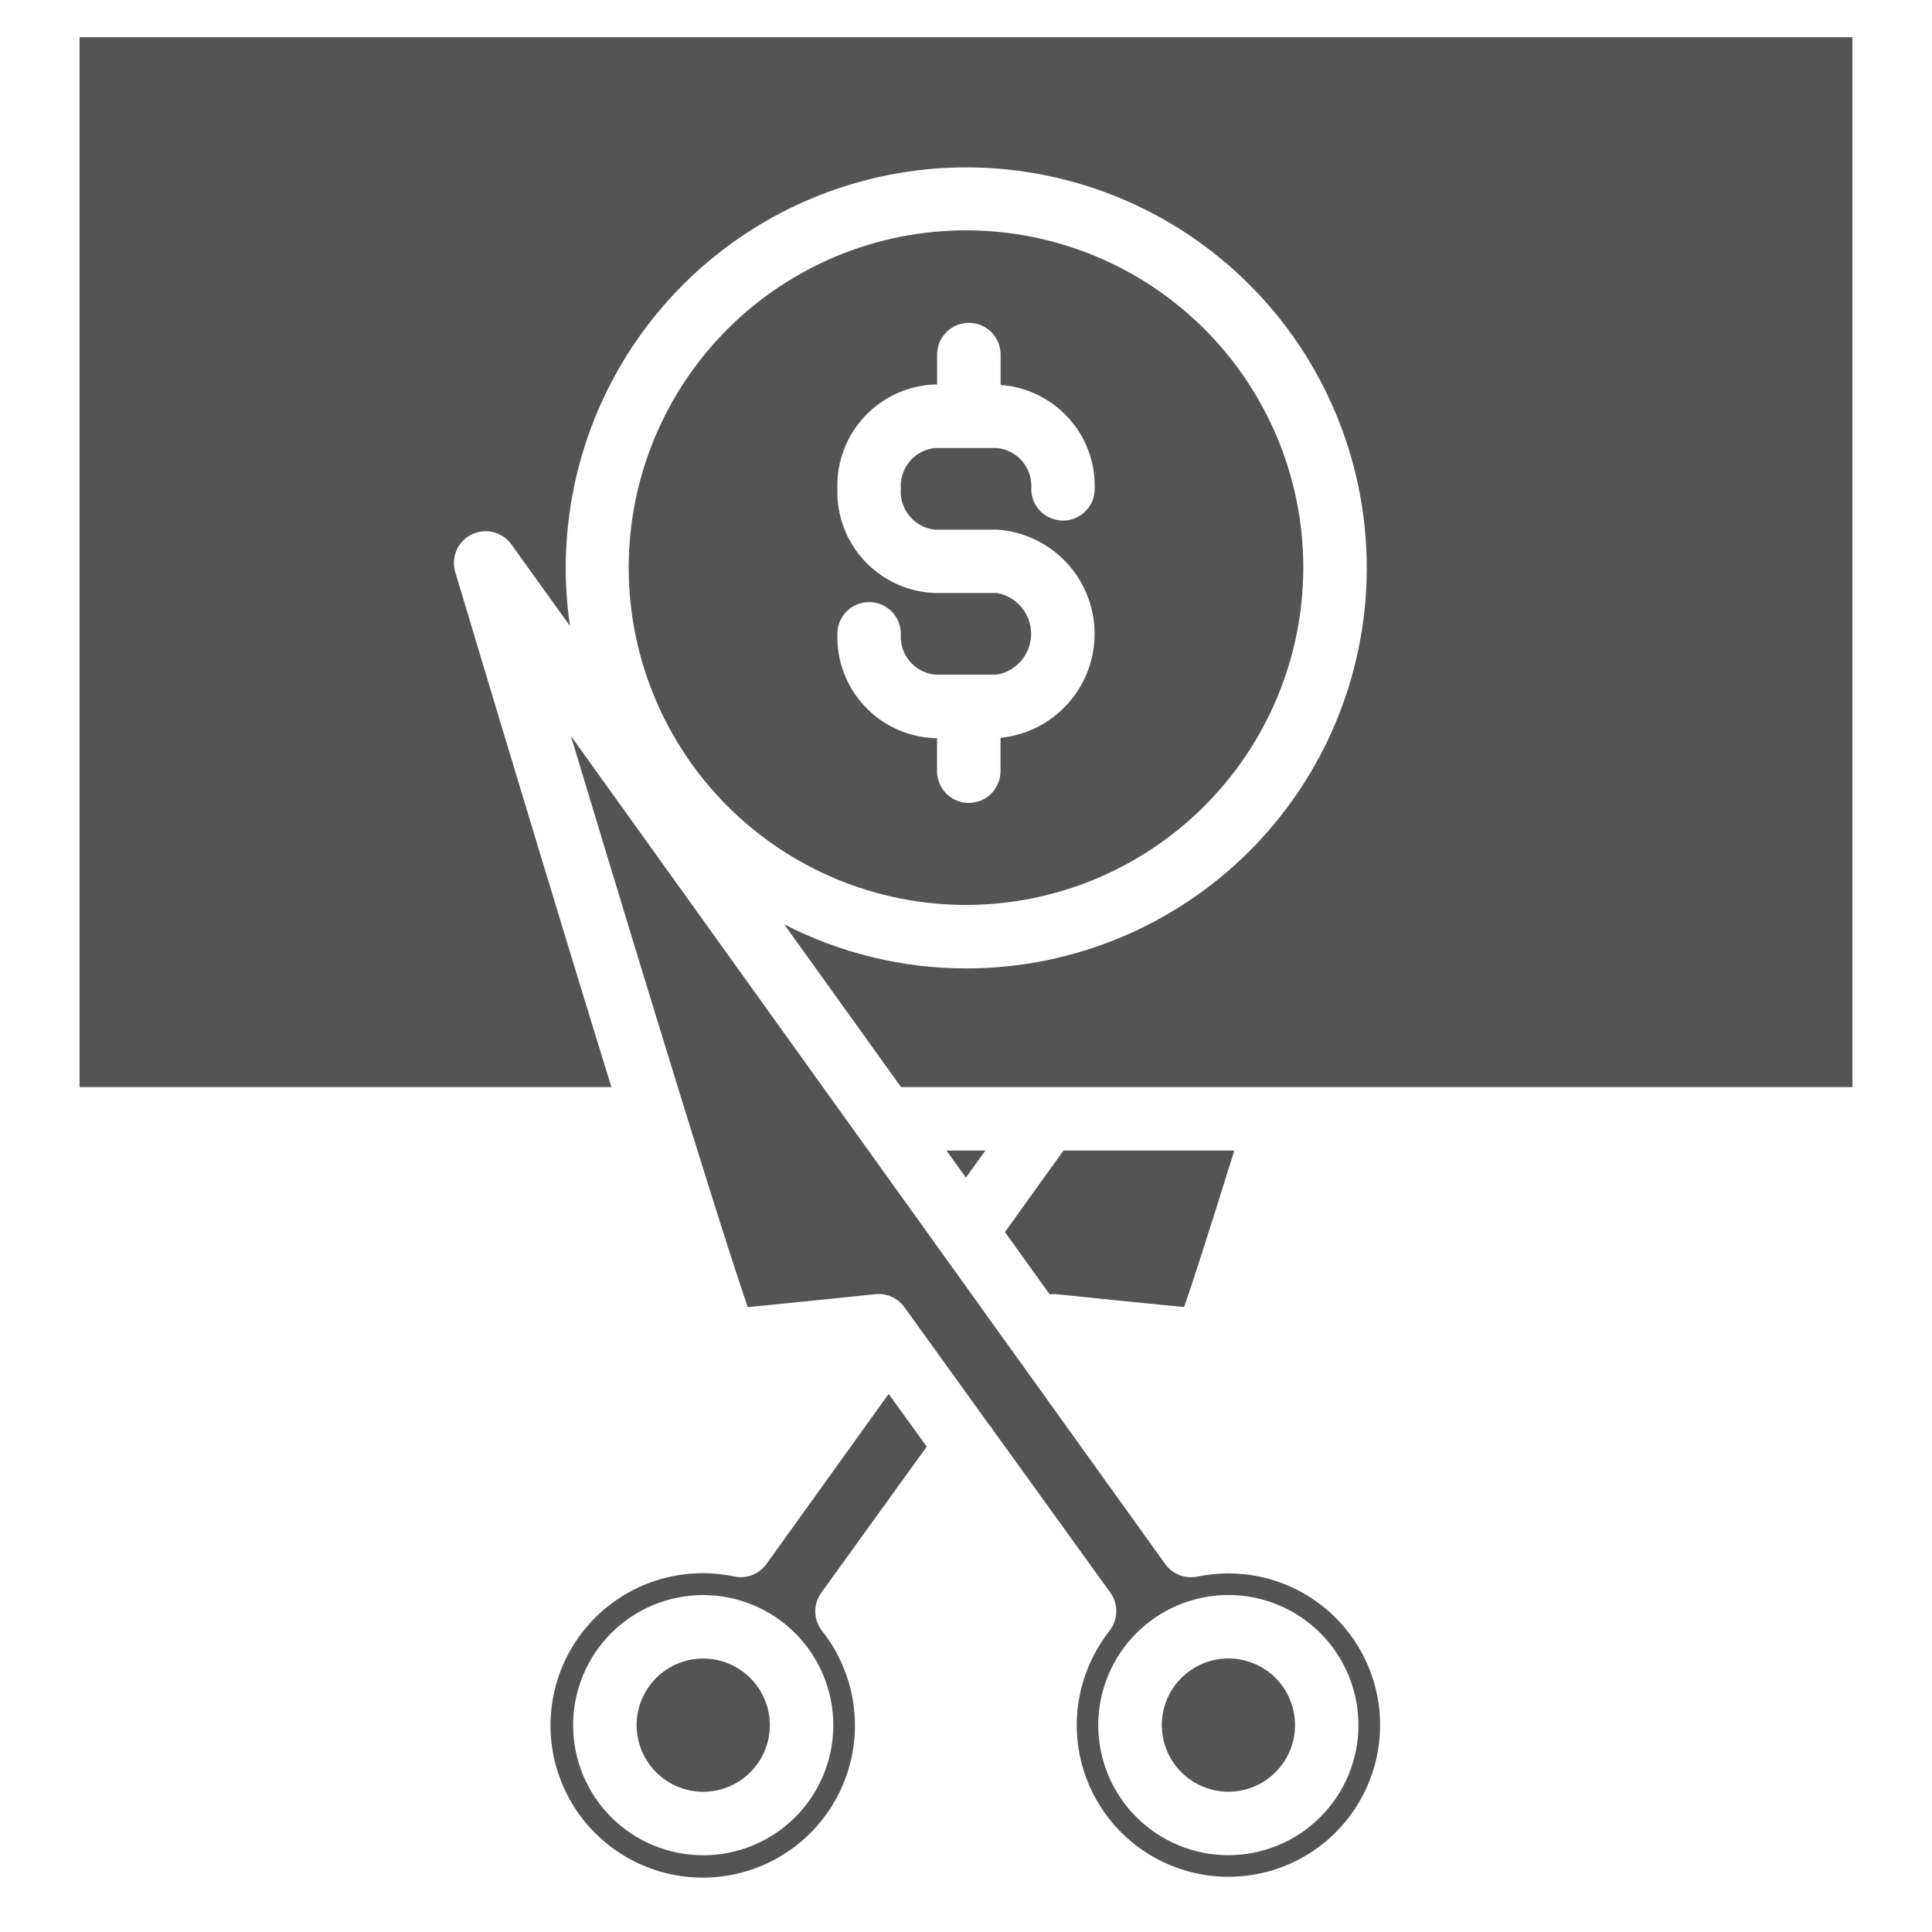 <svg version="1.0" preserveAspectRatio="xMidYMid meet" height="500" viewBox="0 0 375 375" zoomAndPan="magnify" width="500" xmlns:xlink="http://www.w3.org/1999/xlink" xmlns="http://www.w3.org/2000/svg"><defs><clipPath id="fe6fb39605"><path clip-rule="nonzero" d="M 15.332 7.219 L 359.582 7.219 L 359.582 211 L 15.332 211 Z M 15.332 7.219"></path></clipPath></defs><path fill-rule="nonzero" fill-opacity="1" d="M 252.969 110.18 C 252.969 109.105 252.941 108.035 252.891 106.965 C 252.836 105.895 252.758 104.828 252.652 103.762 C 252.547 102.695 252.418 101.633 252.262 100.57 C 252.102 99.512 251.922 98.457 251.711 97.406 C 251.504 96.355 251.266 95.309 251.008 94.27 C 250.746 93.23 250.461 92.199 250.148 91.172 C 249.84 90.148 249.504 89.133 249.141 88.121 C 248.781 87.113 248.395 86.113 247.984 85.125 C 247.574 84.133 247.141 83.156 246.684 82.188 C 246.227 81.219 245.742 80.262 245.238 79.316 C 244.734 78.371 244.207 77.438 243.656 76.52 C 243.105 75.602 242.531 74.695 241.934 73.805 C 241.34 72.914 240.723 72.039 240.086 71.18 C 239.445 70.316 238.789 69.473 238.109 68.645 C 237.43 67.816 236.73 67.004 236.008 66.211 C 235.289 65.418 234.551 64.641 233.793 63.883 C 233.035 63.125 232.262 62.387 231.465 61.668 C 230.672 60.949 229.859 60.25 229.031 59.57 C 228.203 58.891 227.359 58.23 226.5 57.594 C 225.641 56.953 224.762 56.336 223.871 55.742 C 222.98 55.148 222.078 54.574 221.156 54.023 C 220.238 53.473 219.305 52.945 218.363 52.438 C 217.418 51.934 216.461 51.453 215.492 50.996 C 214.523 50.535 213.543 50.102 212.555 49.691 C 211.562 49.281 210.562 48.898 209.555 48.535 C 208.547 48.176 207.527 47.84 206.504 47.527 C 205.48 47.219 204.445 46.93 203.406 46.672 C 202.367 46.41 201.324 46.176 200.273 45.965 C 199.223 45.758 198.164 45.574 197.105 45.418 C 196.047 45.262 194.984 45.129 193.918 45.023 C 192.852 44.918 191.781 44.84 190.711 44.789 C 189.641 44.734 188.57 44.707 187.5 44.707 C 186.426 44.707 185.355 44.734 184.285 44.789 C 183.215 44.84 182.148 44.918 181.082 45.023 C 180.016 45.129 178.953 45.262 177.895 45.418 C 176.832 45.574 175.777 45.758 174.727 45.965 C 173.676 46.176 172.629 46.41 171.59 46.672 C 170.551 46.93 169.52 47.219 168.496 47.527 C 167.469 47.84 166.453 48.176 165.441 48.535 C 164.434 48.898 163.434 49.281 162.445 49.691 C 161.453 50.102 160.477 50.535 159.508 50.996 C 158.539 51.453 157.582 51.934 156.637 52.438 C 155.691 52.945 154.762 53.473 153.84 54.023 C 152.922 54.574 152.016 55.148 151.125 55.742 C 150.234 56.336 149.359 56.953 148.5 57.594 C 147.637 58.23 146.793 58.891 145.965 59.57 C 145.137 60.25 144.324 60.949 143.531 61.668 C 142.738 62.387 141.961 63.125 141.203 63.883 C 140.445 64.641 139.707 65.418 138.988 66.211 C 138.27 67.004 137.57 67.816 136.891 68.645 C 136.211 69.473 135.551 70.316 134.914 71.18 C 134.273 72.039 133.656 72.914 133.062 73.805 C 132.469 74.695 131.895 75.602 131.344 76.52 C 130.793 77.438 130.266 78.371 129.758 79.316 C 129.254 80.262 128.773 81.219 128.316 82.188 C 127.855 83.156 127.422 84.133 127.012 85.125 C 126.602 86.113 126.219 87.113 125.855 88.121 C 125.496 89.133 125.16 90.148 124.848 91.172 C 124.539 92.199 124.25 93.23 123.992 94.27 C 123.73 95.309 123.496 96.355 123.289 97.406 C 123.078 98.457 122.895 99.512 122.738 100.57 C 122.582 101.633 122.449 102.695 122.344 103.762 C 122.238 104.828 122.16 105.895 122.109 106.965 C 122.055 108.035 122.027 109.105 122.027 110.18 C 122.027 111.25 122.055 112.32 122.109 113.391 C 122.16 114.461 122.238 115.531 122.344 116.598 C 122.449 117.664 122.582 118.727 122.738 119.785 C 122.895 120.844 123.078 121.898 123.289 122.953 C 123.496 124.004 123.73 125.047 123.992 126.086 C 124.25 127.125 124.539 128.16 124.848 129.184 C 125.16 130.207 125.496 131.227 125.855 132.234 C 126.219 133.242 126.602 134.242 127.012 135.234 C 127.422 136.223 127.855 137.203 128.316 138.172 C 128.773 139.141 129.254 140.098 129.758 141.039 C 130.266 141.984 130.793 142.918 131.344 143.836 C 131.895 144.758 132.469 145.66 133.062 146.551 C 133.656 147.441 134.273 148.32 134.914 149.18 C 135.551 150.039 136.211 150.883 136.891 151.711 C 137.57 152.539 138.27 153.352 138.988 154.145 C 139.707 154.941 140.445 155.715 141.203 156.473 C 141.961 157.23 142.738 157.969 143.531 158.688 C 144.324 159.41 145.137 160.109 145.965 160.789 C 146.793 161.469 147.637 162.125 148.5 162.766 C 149.359 163.402 150.234 164.02 151.125 164.613 C 152.016 165.211 152.922 165.785 153.84 166.336 C 154.762 166.887 155.691 167.414 156.637 167.918 C 157.582 168.422 158.539 168.906 159.508 169.363 C 160.477 169.82 161.453 170.254 162.445 170.664 C 163.434 171.074 164.434 171.461 165.441 171.82 C 166.453 172.184 167.469 172.52 168.496 172.828 C 169.52 173.141 170.551 173.426 171.59 173.688 C 172.629 173.945 173.676 174.18 174.727 174.391 C 175.777 174.602 176.832 174.781 177.895 174.941 C 178.953 175.098 180.016 175.227 181.082 175.332 C 182.148 175.438 183.215 175.516 184.285 175.57 C 185.355 175.621 186.426 175.648 187.5 175.648 C 188.57 175.648 189.641 175.621 190.711 175.566 C 191.781 175.512 192.848 175.434 193.914 175.328 C 194.98 175.219 196.043 175.09 197.102 174.93 C 198.16 174.773 199.215 174.59 200.266 174.379 C 201.316 174.168 202.363 173.934 203.398 173.672 C 204.438 173.41 205.473 173.125 206.496 172.812 C 207.52 172.5 208.535 172.164 209.547 171.805 C 210.555 171.441 211.551 171.055 212.543 170.645 C 213.531 170.234 214.512 169.801 215.477 169.344 C 216.445 168.883 217.402 168.402 218.348 167.895 C 219.293 167.391 220.223 166.863 221.141 166.312 C 222.059 165.762 222.965 165.188 223.855 164.594 C 224.746 163.996 225.621 163.379 226.48 162.742 C 227.34 162.105 228.184 161.445 229.012 160.766 C 229.84 160.086 230.652 159.387 231.445 158.668 C 232.238 157.945 233.016 157.207 233.773 156.453 C 234.527 155.695 235.266 154.918 235.988 154.125 C 236.707 153.332 237.406 152.52 238.086 151.691 C 238.766 150.863 239.426 150.02 240.062 149.16 C 240.699 148.301 241.316 147.426 241.914 146.535 C 242.508 145.645 243.082 144.738 243.633 143.82 C 244.184 142.902 244.711 141.973 245.215 141.027 C 245.723 140.082 246.203 139.125 246.664 138.156 C 247.121 137.191 247.555 136.211 247.965 135.223 C 248.375 134.23 248.762 133.234 249.125 132.227 C 249.484 131.215 249.82 130.199 250.133 129.176 C 250.445 128.152 250.73 127.117 250.992 126.078 C 251.254 125.043 251.488 123.996 251.699 122.945 C 251.91 121.895 252.094 120.84 252.25 119.781 C 252.41 118.723 252.543 117.66 252.648 116.594 C 252.754 115.527 252.832 114.461 252.887 113.391 C 252.941 112.32 252.969 111.25 252.969 110.18 Z M 181.883 149.684 L 181.883 143.277 L 181.473 143.277 C 180.828 143.254 180.191 143.199 179.555 143.113 C 178.918 143.027 178.289 142.914 177.664 142.766 C 177.039 142.617 176.422 142.441 175.816 142.234 C 175.207 142.027 174.613 141.789 174.027 141.523 C 173.445 141.258 172.875 140.965 172.32 140.641 C 171.766 140.32 171.227 139.973 170.703 139.598 C 170.184 139.223 169.684 138.824 169.199 138.398 C 168.719 137.977 168.258 137.531 167.82 137.062 C 167.383 136.594 166.965 136.102 166.574 135.594 C 166.188 135.086 165.82 134.559 165.48 134.012 C 165.145 133.469 164.832 132.906 164.547 132.332 C 164.266 131.754 164.008 131.168 163.785 130.566 C 163.559 129.965 163.359 129.355 163.195 128.734 C 163.027 128.117 162.891 127.488 162.785 126.855 C 162.684 126.223 162.609 125.586 162.566 124.945 C 162.523 124.305 162.512 123.664 162.531 123.023 C 162.531 122.621 162.57 122.219 162.648 121.82 C 162.73 121.426 162.844 121.039 163 120.668 C 163.156 120.293 163.344 119.938 163.57 119.602 C 163.793 119.266 164.051 118.953 164.336 118.668 C 164.621 118.383 164.934 118.125 165.27 117.902 C 165.605 117.676 165.961 117.488 166.336 117.332 C 166.707 117.18 167.094 117.062 167.488 116.984 C 167.887 116.902 168.285 116.863 168.691 116.863 C 169.098 116.863 169.496 116.902 169.895 116.984 C 170.289 117.062 170.676 117.18 171.047 117.332 C 171.422 117.488 171.777 117.676 172.113 117.902 C 172.449 118.125 172.762 118.383 173.047 118.668 C 173.332 118.953 173.59 119.266 173.812 119.602 C 174.039 119.938 174.227 120.293 174.383 120.668 C 174.535 121.039 174.652 121.426 174.734 121.82 C 174.812 122.219 174.852 122.621 174.852 123.023 C 174.816 123.5 174.824 123.977 174.879 124.449 C 174.938 124.926 175.039 125.391 175.184 125.848 C 175.328 126.301 175.52 126.738 175.75 127.156 C 175.98 127.574 176.25 127.969 176.555 128.336 C 176.863 128.699 177.203 129.035 177.574 129.336 C 177.945 129.637 178.344 129.898 178.766 130.121 C 179.188 130.344 179.629 130.523 180.086 130.664 C 180.543 130.801 181.012 130.895 181.488 130.941 L 193.512 130.941 C 193.973 130.859 194.422 130.738 194.863 130.574 C 195.301 130.414 195.727 130.219 196.129 129.98 C 196.535 129.746 196.918 129.48 197.277 129.176 C 197.633 128.875 197.965 128.547 198.266 128.188 C 198.566 127.828 198.832 127.445 199.066 127.039 C 199.301 126.633 199.496 126.211 199.656 125.77 C 199.816 125.328 199.938 124.879 200.02 124.418 C 200.102 123.957 200.141 123.492 200.141 123.023 C 200.141 122.555 200.102 122.09 200.02 121.629 C 199.938 121.164 199.816 120.715 199.656 120.273 C 199.496 119.836 199.301 119.41 199.066 119.004 C 198.832 118.598 198.566 118.215 198.266 117.859 C 197.965 117.5 197.633 117.168 197.277 116.867 C 196.918 116.566 196.535 116.297 196.129 116.062 C 195.727 115.828 195.301 115.629 194.863 115.469 C 194.422 115.305 193.973 115.184 193.512 115.102 L 181.488 115.102 C 180.848 115.078 180.207 115.027 179.57 114.941 C 178.934 114.855 178.305 114.742 177.68 114.594 C 177.055 114.445 176.438 114.27 175.832 114.062 C 175.223 113.855 174.629 113.621 174.043 113.355 C 173.461 113.09 172.891 112.797 172.336 112.473 C 171.777 112.152 171.238 111.805 170.719 111.43 C 170.195 111.059 169.695 110.66 169.211 110.234 C 168.73 109.812 168.27 109.367 167.832 108.898 C 167.391 108.43 166.977 107.941 166.586 107.43 C 166.195 106.922 165.832 106.395 165.492 105.852 C 165.152 105.305 164.84 104.746 164.555 104.172 C 164.273 103.594 164.016 103.008 163.789 102.406 C 163.562 101.809 163.367 101.195 163.199 100.578 C 163.031 99.957 162.895 99.332 162.789 98.699 C 162.684 98.066 162.609 97.43 162.566 96.789 C 162.523 96.148 162.512 95.508 162.531 94.867 C 162.512 94.223 162.523 93.582 162.566 92.941 C 162.609 92.301 162.684 91.664 162.789 91.031 C 162.895 90.398 163.031 89.773 163.199 89.152 C 163.367 88.535 163.562 87.922 163.789 87.324 C 164.016 86.723 164.273 86.137 164.555 85.559 C 164.84 84.984 165.152 84.426 165.492 83.879 C 165.832 83.336 166.195 82.809 166.586 82.297 C 166.977 81.789 167.391 81.301 167.832 80.832 C 168.27 80.363 168.73 79.918 169.211 79.496 C 169.695 79.07 170.195 78.672 170.719 78.297 C 171.238 77.922 171.777 77.574 172.332 77.254 C 172.891 76.934 173.461 76.641 174.043 76.375 C 174.629 76.109 175.223 75.871 175.832 75.664 C 176.438 75.457 177.055 75.281 177.68 75.133 C 178.305 74.988 178.934 74.871 179.57 74.785 C 180.207 74.699 180.848 74.648 181.488 74.625 L 181.898 74.625 L 181.898 68.816 C 181.898 68.414 181.938 68.012 182.016 67.617 C 182.094 67.219 182.211 66.836 182.367 66.461 C 182.52 66.086 182.711 65.73 182.938 65.395 C 183.16 65.059 183.414 64.75 183.703 64.461 C 183.988 64.176 184.301 63.922 184.637 63.695 C 184.973 63.473 185.328 63.281 185.699 63.129 C 186.074 62.973 186.461 62.855 186.855 62.777 C 187.254 62.699 187.652 62.66 188.059 62.66 C 188.461 62.66 188.863 62.699 189.258 62.777 C 189.656 62.855 190.043 62.973 190.414 63.129 C 190.789 63.281 191.145 63.473 191.48 63.695 C 191.816 63.922 192.129 64.176 192.414 64.461 C 192.699 64.75 192.953 65.059 193.18 65.395 C 193.402 65.73 193.594 66.086 193.75 66.461 C 193.902 66.836 194.02 67.219 194.098 67.617 C 194.18 68.012 194.219 68.414 194.219 68.816 L 194.219 74.719 C 194.844 74.762 195.465 74.836 196.082 74.941 C 196.699 75.047 197.312 75.18 197.914 75.34 C 198.52 75.504 199.117 75.691 199.703 75.91 C 200.289 76.133 200.867 76.379 201.43 76.652 C 201.992 76.926 202.543 77.227 203.074 77.555 C 203.609 77.879 204.129 78.23 204.629 78.605 C 205.129 78.984 205.613 79.383 206.074 79.805 C 206.539 80.227 206.98 80.668 207.402 81.133 C 207.82 81.598 208.219 82.082 208.594 82.582 C 208.969 83.086 209.316 83.605 209.641 84.141 C 209.965 84.676 210.266 85.227 210.539 85.789 C 210.809 86.355 211.055 86.93 211.27 87.52 C 211.488 88.105 211.676 88.703 211.836 89.309 C 211.996 89.914 212.129 90.527 212.23 91.145 C 212.332 91.762 212.402 92.383 212.445 93.008 C 212.488 93.633 212.5 94.262 212.484 94.887 C 212.484 95.289 212.445 95.691 212.363 96.086 C 212.285 96.484 212.168 96.871 212.016 97.242 C 211.859 97.617 211.668 97.973 211.445 98.309 C 211.219 98.645 210.965 98.957 210.68 99.242 C 210.395 99.527 210.082 99.781 209.746 100.008 C 209.41 100.23 209.055 100.422 208.68 100.578 C 208.309 100.73 207.922 100.848 207.523 100.926 C 207.129 101.008 206.727 101.047 206.324 101.047 C 205.918 101.047 205.52 101.008 205.121 100.926 C 204.727 100.848 204.34 100.73 203.965 100.578 C 203.594 100.422 203.238 100.23 202.902 100.008 C 202.566 99.781 202.254 99.527 201.969 99.242 C 201.684 98.957 201.426 98.645 201.203 98.309 C 200.977 97.973 200.789 97.617 200.633 97.242 C 200.477 96.871 200.359 96.484 200.281 96.086 C 200.203 95.691 200.164 95.289 200.164 94.887 C 200.199 94.41 200.191 93.934 200.137 93.457 C 200.078 92.984 199.977 92.52 199.832 92.062 C 199.688 91.605 199.496 91.172 199.266 90.75 C 199.035 90.332 198.766 89.941 198.461 89.574 C 198.152 89.207 197.812 88.871 197.441 88.57 C 197.07 88.27 196.672 88.008 196.25 87.785 C 195.828 87.562 195.387 87.383 194.93 87.242 C 194.469 87.105 194.004 87.012 193.527 86.965 L 181.488 86.965 C 181.012 87.012 180.543 87.105 180.086 87.242 C 179.629 87.383 179.188 87.562 178.766 87.785 C 178.344 88.008 177.945 88.27 177.574 88.57 C 177.203 88.871 176.863 89.207 176.555 89.574 C 176.246 89.941 175.98 90.332 175.746 90.75 C 175.516 91.172 175.328 91.605 175.184 92.062 C 175.035 92.52 174.934 92.984 174.879 93.457 C 174.824 93.934 174.812 94.41 174.852 94.887 C 174.816 95.363 174.824 95.84 174.879 96.312 C 174.938 96.789 175.039 97.254 175.184 97.707 C 175.328 98.164 175.52 98.602 175.75 99.02 C 175.98 99.438 176.25 99.832 176.555 100.195 C 176.863 100.562 177.203 100.895 177.574 101.195 C 177.945 101.496 178.344 101.758 178.766 101.984 C 179.188 102.207 179.629 102.387 180.086 102.523 C 180.543 102.664 181.012 102.758 181.488 102.805 L 193.512 102.805 C 194.141 102.844 194.762 102.914 195.383 103.016 C 196.004 103.113 196.621 103.242 197.23 103.398 C 197.84 103.555 198.441 103.738 199.031 103.949 C 199.625 104.164 200.207 104.402 200.773 104.668 C 201.344 104.938 201.902 105.227 202.445 105.547 C 202.988 105.863 203.512 106.207 204.023 106.574 C 204.535 106.941 205.027 107.332 205.5 107.746 C 205.977 108.16 206.43 108.594 206.863 109.047 C 207.297 109.504 207.711 109.98 208.098 110.473 C 208.488 110.965 208.855 111.477 209.199 112.004 C 209.539 112.531 209.855 113.074 210.148 113.633 C 210.441 114.191 210.707 114.762 210.945 115.344 C 211.184 115.926 211.395 116.516 211.578 117.117 C 211.762 117.719 211.914 118.328 212.043 118.945 C 212.168 119.559 212.27 120.18 212.336 120.805 C 212.406 121.43 212.445 122.059 212.457 122.688 C 212.469 123.316 212.449 123.945 212.402 124.57 C 212.352 125.199 212.277 125.824 212.172 126.441 C 212.066 127.062 211.93 127.676 211.77 128.285 C 211.605 128.891 211.414 129.492 211.195 130.082 C 210.977 130.672 210.73 131.25 210.457 131.816 C 210.188 132.383 209.887 132.938 209.562 133.477 C 209.238 134.016 208.891 134.539 208.52 135.043 C 208.145 135.551 207.75 136.039 207.332 136.508 C 206.914 136.98 206.477 137.43 206.016 137.859 C 205.555 138.289 205.078 138.695 204.578 139.078 C 204.082 139.465 203.566 139.824 203.035 140.16 C 202.504 140.496 201.957 140.809 201.398 141.094 C 200.836 141.379 200.266 141.641 199.68 141.871 C 199.094 142.105 198.5 142.309 197.898 142.488 C 197.293 142.664 196.684 142.812 196.066 142.934 C 195.449 143.055 194.828 143.145 194.199 143.207 L 194.199 149.688 C 194.199 150.09 194.16 150.492 194.082 150.891 C 194.004 151.285 193.887 151.672 193.73 152.043 C 193.578 152.418 193.387 152.773 193.164 153.109 C 192.938 153.445 192.684 153.758 192.398 154.043 C 192.109 154.328 191.801 154.586 191.465 154.809 C 191.129 155.035 190.773 155.223 190.398 155.379 C 190.023 155.531 189.641 155.648 189.242 155.73 C 188.848 155.809 188.445 155.848 188.043 155.848 C 187.637 155.848 187.234 155.809 186.84 155.73 C 186.441 155.648 186.059 155.531 185.684 155.379 C 185.309 155.223 184.957 155.035 184.617 154.809 C 184.281 154.586 183.973 154.328 183.684 154.043 C 183.398 153.758 183.145 153.445 182.918 153.109 C 182.695 152.773 182.504 152.418 182.352 152.043 C 182.195 151.672 182.078 151.285 182 150.891 C 181.922 150.492 181.883 150.09 181.883 149.688 Z M 181.883 149.684" fill="#545454"></path><path fill-rule="nonzero" fill-opacity="1" d="M 208.988 334.836 C 208.988 335.844 209.039 336.848 209.145 337.852 C 209.246 338.852 209.398 339.844 209.605 340.832 C 209.809 341.816 210.062 342.789 210.367 343.75 C 210.672 344.707 211.027 345.648 211.426 346.574 C 211.828 347.496 212.277 348.398 212.77 349.273 C 213.262 350.152 213.801 351.004 214.379 351.824 C 214.961 352.648 215.582 353.438 216.246 354.195 C 216.906 354.957 217.605 355.68 218.34 356.363 C 219.078 357.051 219.848 357.699 220.648 358.309 C 221.453 358.918 222.281 359.48 223.145 360.004 C 224.004 360.527 224.887 361.004 225.797 361.438 C 226.707 361.867 227.637 362.254 228.586 362.59 C 229.535 362.926 230.496 363.215 231.477 363.453 C 232.453 363.691 233.441 363.879 234.438 364.016 C 235.438 364.152 236.438 364.238 237.445 364.27 C 238.453 364.305 239.457 364.285 240.461 364.219 C 241.465 364.148 242.465 364.027 243.457 363.855 C 244.449 363.684 245.43 363.461 246.398 363.191 C 247.367 362.918 248.32 362.598 249.258 362.227 C 250.191 361.855 251.109 361.441 252 360.977 C 252.895 360.512 253.762 360.004 254.605 359.453 C 255.445 358.898 256.258 358.305 257.039 357.668 C 257.816 357.031 258.562 356.359 259.273 355.645 C 259.988 354.934 260.66 354.188 261.293 353.406 C 261.93 352.625 262.523 351.812 263.074 350.969 C 263.625 350.125 264.133 349.258 264.594 348.363 C 265.059 347.469 265.473 346.555 265.84 345.617 C 266.211 344.68 266.527 343.727 266.801 342.758 C 267.07 341.785 267.289 340.805 267.461 339.812 C 267.629 338.82 267.75 337.824 267.816 336.816 C 267.887 335.812 267.902 334.809 267.867 333.801 C 267.828 332.797 267.742 331.793 267.605 330.797 C 267.469 329.801 267.277 328.812 267.039 327.832 C 266.801 326.855 266.512 325.895 266.172 324.945 C 265.832 323.996 265.449 323.066 265.016 322.16 C 264.582 321.25 264.102 320.367 263.578 319.508 C 263.055 318.648 262.488 317.816 261.875 317.016 C 261.266 316.215 260.617 315.445 259.93 314.711 C 259.242 313.977 258.52 313.277 257.758 312.617 C 257 311.957 256.207 311.336 255.383 310.758 C 254.562 310.18 253.711 309.641 252.832 309.148 C 251.953 308.656 251.051 308.211 250.129 307.812 C 249.203 307.414 248.262 307.062 247.301 306.758 C 246.34 306.453 245.367 306.203 244.383 306 C 243.395 305.793 242.402 305.641 241.402 305.543 C 240.398 305.441 239.395 305.391 238.387 305.391 C 237.383 305.395 236.375 305.445 235.375 305.551 C 234.375 305.656 233.379 305.812 232.395 306.02 C 231.812 306.137 231.227 306.168 230.637 306.117 C 230.043 306.066 229.473 305.934 228.922 305.715 C 228.367 305.5 227.855 305.207 227.387 304.844 C 226.918 304.48 226.512 304.055 226.164 303.574 L 197.445 263.562 C 197.352 263.43 197.242 263.305 197.16 263.172 L 110.812 142.852 C 119.438 171.48 127.074 196.531 132.902 215.34 C 140.07 238.496 143.504 249.012 145.137 253.711 C 151.121 253.137 162.34 251.988 169.906 251.199 C 170.121 251.176 170.336 251.164 170.551 251.164 C 171.539 251.164 172.477 251.391 173.355 251.84 C 174.238 252.293 174.965 252.918 175.547 253.723 L 177.641 256.629 C 177.68 256.691 177.734 256.754 177.773 256.816 L 192.016 276.582 C 192.332 276.922 192.605 277.289 192.836 277.691 L 215.52 309.133 C 215.906 309.676 216.199 310.266 216.398 310.902 C 216.594 311.539 216.688 312.191 216.672 312.855 C 216.656 313.523 216.539 314.168 216.316 314.797 C 216.09 315.426 215.773 316 215.363 316.527 C 213.309 319.137 211.734 322.012 210.641 325.148 C 209.551 328.285 209 331.516 208.988 334.836 Z M 238.418 309.586 C 239.246 309.586 240.07 309.625 240.895 309.707 C 241.719 309.789 242.535 309.91 243.348 310.07 C 244.156 310.234 244.957 310.434 245.75 310.672 C 246.539 310.914 247.32 311.191 248.082 311.508 C 248.848 311.824 249.594 312.18 250.324 312.566 C 251.051 312.957 251.762 313.383 252.449 313.84 C 253.137 314.301 253.801 314.793 254.438 315.316 C 255.078 315.844 255.691 316.398 256.273 316.98 C 256.859 317.566 257.414 318.18 257.938 318.816 C 258.465 319.457 258.957 320.121 259.414 320.809 C 259.875 321.496 260.301 322.203 260.688 322.934 C 261.078 323.664 261.434 324.41 261.75 325.176 C 262.066 325.938 262.344 326.715 262.582 327.508 C 262.824 328.297 263.023 329.102 263.184 329.91 C 263.348 330.723 263.469 331.539 263.551 332.363 C 263.629 333.184 263.672 334.012 263.672 334.836 C 263.672 335.664 263.629 336.488 263.551 337.312 C 263.469 338.137 263.348 338.953 263.184 339.762 C 263.023 340.574 262.824 341.375 262.582 342.168 C 262.344 342.957 262.066 343.734 261.75 344.5 C 261.434 345.266 261.078 346.012 260.688 346.742 C 260.301 347.469 259.875 348.18 259.414 348.867 C 258.957 349.555 258.465 350.219 257.938 350.855 C 257.414 351.496 256.859 352.105 256.273 352.691 C 255.691 353.277 255.078 353.832 254.438 354.355 C 253.801 354.883 253.137 355.371 252.449 355.832 C 251.762 356.293 251.051 356.715 250.324 357.105 C 249.594 357.496 248.848 357.848 248.082 358.164 C 247.32 358.48 246.539 358.762 245.75 359 C 244.957 359.242 244.156 359.441 243.348 359.602 C 242.535 359.766 241.719 359.887 240.895 359.965 C 240.07 360.047 239.246 360.09 238.418 360.09 C 237.594 360.09 236.77 360.047 235.945 359.965 C 235.121 359.887 234.305 359.766 233.492 359.602 C 232.684 359.441 231.883 359.242 231.09 359 C 230.297 358.762 229.52 358.48 228.758 358.164 C 227.992 357.848 227.246 357.496 226.516 357.105 C 225.789 356.715 225.078 356.293 224.391 355.832 C 223.703 355.371 223.039 354.883 222.402 354.355 C 221.762 353.832 221.148 353.277 220.566 352.691 C 219.98 352.105 219.426 351.496 218.902 350.855 C 218.375 350.219 217.883 349.555 217.426 348.867 C 216.965 348.18 216.539 347.469 216.152 346.742 C 215.762 346.012 215.406 345.266 215.09 344.5 C 214.773 343.734 214.496 342.957 214.258 342.168 C 214.016 341.375 213.816 340.574 213.652 339.762 C 213.492 338.953 213.371 338.137 213.289 337.312 C 213.211 336.488 213.168 335.664 213.168 334.836 C 213.168 334.012 213.211 333.188 213.293 332.363 C 213.375 331.539 213.496 330.723 213.66 329.914 C 213.82 329.102 214.023 328.301 214.262 327.512 C 214.504 326.719 214.781 325.941 215.098 325.18 C 215.414 324.414 215.77 323.668 216.16 322.941 C 216.551 322.211 216.973 321.504 217.434 320.816 C 217.895 320.129 218.383 319.465 218.91 318.824 C 219.434 318.188 219.988 317.574 220.574 316.992 C 221.156 316.406 221.77 315.852 222.41 315.328 C 223.047 314.801 223.711 314.309 224.398 313.852 C 225.086 313.391 225.793 312.965 226.523 312.578 C 227.25 312.188 227.996 311.832 228.762 311.516 C 229.523 311.199 230.301 310.922 231.094 310.68 C 231.883 310.438 232.684 310.238 233.496 310.074 C 234.305 309.914 235.121 309.793 235.945 309.711 C 236.77 309.629 237.594 309.586 238.418 309.586 Z M 238.418 309.586" fill="#545454"></path><path fill-rule="nonzero" fill-opacity="1" d="M 179.879 280.789 L 172.484 270.562 L 148.773 303.562 C 148.43 304.043 148.023 304.465 147.559 304.828 C 147.09 305.191 146.582 305.48 146.031 305.695 C 145.48 305.914 144.91 306.047 144.324 306.102 C 143.734 306.152 143.148 306.121 142.57 306.004 C 142.008 305.887 141.445 305.781 140.879 305.695 C 140.309 305.609 139.742 305.539 139.168 305.484 C 138.598 305.43 138.027 305.395 137.453 305.371 C 136.879 305.352 136.305 305.348 135.73 305.359 C 135.156 305.375 134.586 305.402 134.012 305.449 C 133.441 305.496 132.871 305.559 132.301 305.637 C 131.734 305.719 131.168 305.812 130.605 305.926 C 130.043 306.039 129.484 306.168 128.93 306.312 C 128.375 306.457 127.824 306.617 127.277 306.797 C 126.73 306.973 126.191 307.164 125.656 307.375 C 125.121 307.582 124.594 307.809 124.074 308.047 C 123.551 308.285 123.039 308.539 122.531 308.809 C 122.023 309.078 121.527 309.363 121.035 309.66 C 120.547 309.961 120.062 310.273 119.594 310.598 C 119.121 310.926 118.656 311.266 118.207 311.617 C 117.754 311.973 117.312 312.336 116.883 312.715 C 116.449 313.094 116.031 313.484 115.621 313.891 C 115.215 314.293 114.82 314.707 114.434 315.133 C 114.051 315.562 113.68 316 113.32 316.445 C 112.965 316.895 112.617 317.352 112.285 317.82 C 111.953 318.289 111.637 318.766 111.332 319.254 C 111.031 319.742 110.738 320.234 110.465 320.738 C 110.191 321.242 109.93 321.754 109.684 322.273 C 109.438 322.793 109.211 323.316 108.996 323.852 C 108.781 324.383 108.582 324.918 108.398 325.465 C 108.215 326.008 108.047 326.555 107.895 327.109 C 107.746 327.664 107.609 328.219 107.492 328.781 C 107.371 329.344 107.27 329.906 107.184 330.477 C 107.098 331.043 107.027 331.613 106.977 332.184 C 106.922 332.754 106.887 333.328 106.867 333.902 C 106.848 334.473 106.844 335.047 106.859 335.621 C 106.875 336.195 106.906 336.77 106.953 337.34 C 107 337.91 107.062 338.48 107.145 339.051 C 107.223 339.617 107.32 340.184 107.434 340.746 C 107.547 341.309 107.68 341.867 107.824 342.422 C 107.969 342.977 108.133 343.527 108.312 344.074 C 108.488 344.617 108.684 345.156 108.891 345.691 C 109.102 346.227 109.328 346.754 109.566 347.273 C 109.809 347.797 110.062 348.309 110.332 348.816 C 110.605 349.32 110.887 349.82 111.188 350.309 C 111.488 350.801 111.801 351.281 112.129 351.75 C 112.453 352.223 112.797 352.684 113.148 353.137 C 113.504 353.586 113.871 354.027 114.25 354.457 C 114.629 354.887 115.023 355.305 115.426 355.715 C 115.832 356.121 116.246 356.516 116.676 356.898 C 117.102 357.281 117.539 357.652 117.988 358.012 C 118.438 358.367 118.895 358.711 119.363 359.043 C 119.832 359.375 120.312 359.691 120.801 359.992 C 121.285 360.297 121.781 360.586 122.285 360.859 C 122.789 361.133 123.301 361.391 123.82 361.637 C 124.34 361.879 124.867 362.109 125.398 362.324 C 125.934 362.535 126.469 362.734 127.016 362.918 C 127.559 363.098 128.109 363.266 128.66 363.414 C 129.215 363.566 129.773 363.699 130.336 363.816 C 130.895 363.934 131.461 364.035 132.027 364.121 C 132.598 364.207 133.164 364.273 133.738 364.324 C 134.309 364.379 134.883 364.414 135.453 364.43 C 136.027 364.449 136.602 364.449 137.176 364.438 C 137.75 364.422 138.32 364.391 138.895 364.34 C 139.465 364.293 140.035 364.227 140.602 364.145 C 141.172 364.062 141.734 363.965 142.297 363.852 C 142.859 363.734 143.418 363.605 143.973 363.457 C 144.527 363.312 145.078 363.148 145.625 362.969 C 146.168 362.789 146.707 362.594 147.242 362.383 C 147.777 362.172 148.305 361.945 148.824 361.707 C 149.344 361.465 149.855 361.207 150.363 360.938 C 150.867 360.664 151.367 360.379 151.855 360.078 C 152.344 359.781 152.824 359.465 153.293 359.137 C 153.766 358.809 154.227 358.469 154.676 358.113 C 155.129 357.758 155.566 357.391 155.996 357.008 C 156.426 356.629 156.844 356.234 157.25 355.832 C 157.656 355.426 158.051 355.008 158.434 354.582 C 158.816 354.152 159.188 353.715 159.543 353.266 C 159.898 352.816 160.242 352.355 160.574 351.887 C 160.902 351.418 161.219 350.938 161.52 350.449 C 161.824 349.961 162.109 349.465 162.383 348.961 C 162.656 348.457 162.914 347.945 163.156 347.426 C 163.402 346.906 163.629 346.379 163.84 345.844 C 164.055 345.312 164.25 344.773 164.434 344.23 C 164.613 343.684 164.777 343.137 164.926 342.582 C 165.078 342.027 165.211 341.469 165.328 340.906 C 165.441 340.344 165.543 339.781 165.625 339.211 C 165.711 338.645 165.777 338.074 165.828 337.504 C 165.879 336.934 165.914 336.359 165.93 335.785 C 165.949 335.211 165.949 334.641 165.93 334.066 C 165.914 333.492 165.883 332.918 165.832 332.348 C 165.785 331.777 165.719 331.207 165.633 330.637 C 165.551 330.07 165.453 329.504 165.336 328.941 C 165.223 328.383 165.09 327.824 164.941 327.27 C 164.793 326.715 164.629 326.164 164.449 325.621 C 164.27 325.074 164.07 324.535 163.859 324.004 C 163.648 323.469 163.422 322.941 163.18 322.422 C 162.938 321.902 162.68 321.391 162.406 320.883 C 162.137 320.379 161.848 319.883 161.547 319.395 C 161.246 318.906 160.93 318.426 160.602 317.957 C 160.273 317.484 159.93 317.027 159.574 316.574 C 159.16 316.051 158.836 315.473 158.609 314.84 C 158.383 314.211 158.262 313.559 158.246 312.891 C 158.23 312.219 158.324 311.562 158.523 310.922 C 158.723 310.281 159.02 309.691 159.41 309.148 Z M 161.746 334.848 C 161.746 335.676 161.707 336.5 161.625 337.324 C 161.547 338.148 161.426 338.965 161.262 339.777 C 161.102 340.59 160.902 341.391 160.66 342.18 C 160.422 342.973 160.141 343.75 159.824 344.516 C 159.508 345.277 159.156 346.027 158.766 346.754 C 158.375 347.484 157.953 348.195 157.492 348.883 C 157.035 349.57 156.543 350.234 156.016 350.871 C 155.492 351.512 154.938 352.125 154.352 352.711 C 153.766 353.293 153.156 353.848 152.516 354.375 C 151.875 354.898 151.215 355.391 150.523 355.852 C 149.836 356.312 149.129 356.734 148.398 357.125 C 147.668 357.516 146.922 357.867 146.16 358.184 C 145.395 358.5 144.617 358.781 143.824 359.02 C 143.035 359.262 142.23 359.461 141.422 359.621 C 140.609 359.785 139.793 359.906 138.969 359.988 C 138.145 360.066 137.32 360.109 136.492 360.109 C 135.668 360.109 134.84 360.066 134.02 359.988 C 133.195 359.906 132.379 359.785 131.566 359.625 C 130.754 359.461 129.953 359.262 129.16 359.02 C 128.371 358.781 127.594 358.504 126.828 358.188 C 126.062 357.871 125.316 357.516 124.586 357.125 C 123.859 356.738 123.148 356.312 122.461 355.852 C 121.773 355.395 121.109 354.902 120.473 354.375 C 119.832 353.852 119.219 353.297 118.633 352.711 C 118.051 352.125 117.496 351.516 116.969 350.875 C 116.445 350.234 115.953 349.57 115.492 348.883 C 115.035 348.195 114.609 347.488 114.219 346.758 C 113.828 346.027 113.477 345.281 113.16 344.52 C 112.844 343.754 112.566 342.977 112.324 342.184 C 112.086 341.391 111.883 340.59 111.723 339.781 C 111.562 338.969 111.441 338.152 111.359 337.328 C 111.277 336.504 111.238 335.68 111.238 334.852 C 111.238 334.023 111.277 333.199 111.359 332.375 C 111.441 331.555 111.562 330.734 111.723 329.926 C 111.883 329.113 112.086 328.312 112.324 327.52 C 112.566 326.73 112.844 325.953 113.16 325.188 C 113.477 324.422 113.832 323.676 114.219 322.945 C 114.609 322.219 115.035 321.508 115.496 320.82 C 115.953 320.133 116.445 319.469 116.973 318.828 C 117.496 318.191 118.051 317.578 118.637 316.992 C 119.223 316.41 119.832 315.855 120.473 315.328 C 121.113 314.805 121.777 314.312 122.465 313.852 C 123.152 313.395 123.859 312.969 124.59 312.578 C 125.32 312.188 126.066 311.836 126.832 311.52 C 127.594 311.203 128.371 310.926 129.164 310.684 C 129.957 310.445 130.758 310.246 131.57 310.082 C 132.379 309.922 133.199 309.801 134.02 309.719 C 134.844 309.641 135.668 309.598 136.496 309.598 C 137.324 309.598 138.148 309.641 138.969 309.723 C 139.793 309.805 140.609 309.926 141.422 310.09 C 142.23 310.25 143.031 310.453 143.824 310.691 C 144.613 310.934 145.391 311.211 146.156 311.527 C 146.918 311.844 147.664 312.199 148.395 312.59 C 149.121 312.98 149.832 313.402 150.52 313.863 C 151.207 314.324 151.867 314.812 152.508 315.34 C 153.148 315.863 153.758 316.418 154.344 317.004 C 154.926 317.586 155.48 318.199 156.008 318.84 C 156.531 319.477 157.023 320.141 157.484 320.828 C 157.941 321.516 158.367 322.223 158.758 322.953 C 159.148 323.68 159.5 324.426 159.816 325.191 C 160.133 325.953 160.414 326.73 160.652 327.523 C 160.895 328.312 161.094 329.113 161.258 329.926 C 161.418 330.734 161.543 331.551 161.621 332.375 C 161.703 333.199 161.746 334.023 161.746 334.848 Z M 161.746 334.848" fill="#545454"></path><path fill-rule="nonzero" fill-opacity="1" d="M 251.367 334.836 C 251.367 335.688 251.285 336.527 251.117 337.359 C 250.953 338.191 250.707 339 250.383 339.785 C 250.059 340.57 249.66 341.316 249.188 342.02 C 248.715 342.727 248.18 343.379 247.578 343.98 C 246.98 344.582 246.328 345.117 245.621 345.59 C 244.914 346.062 244.168 346.461 243.383 346.785 C 242.602 347.109 241.793 347.355 240.957 347.52 C 240.125 347.688 239.285 347.77 238.438 347.77 C 237.586 347.77 236.746 347.688 235.914 347.52 C 235.082 347.355 234.273 347.109 233.488 346.785 C 232.703 346.461 231.957 346.062 231.25 345.59 C 230.547 345.117 229.895 344.582 229.293 343.98 C 228.691 343.379 228.156 342.727 227.684 342.02 C 227.211 341.316 226.812 340.57 226.488 339.785 C 226.164 339 225.918 338.191 225.754 337.359 C 225.586 336.527 225.504 335.688 225.504 334.836 C 225.504 333.988 225.586 333.148 225.754 332.312 C 225.918 331.48 226.164 330.672 226.488 329.887 C 226.812 329.105 227.211 328.359 227.684 327.652 C 228.156 326.945 228.691 326.293 229.293 325.691 C 229.895 325.094 230.547 324.559 231.25 324.086 C 231.957 323.613 232.703 323.215 233.488 322.891 C 234.273 322.566 235.082 322.32 235.914 322.152 C 236.746 321.988 237.586 321.906 238.438 321.906 C 239.285 321.906 240.125 321.988 240.957 322.152 C 241.793 322.32 242.602 322.566 243.383 322.891 C 244.168 323.215 244.914 323.613 245.621 324.086 C 246.328 324.559 246.98 325.094 247.578 325.691 C 248.18 326.293 248.715 326.945 249.188 327.652 C 249.66 328.359 250.059 329.105 250.383 329.887 C 250.707 330.672 250.953 331.48 251.117 332.312 C 251.285 333.148 251.367 333.988 251.367 334.836 Z M 251.367 334.836" fill="#545454"></path><path fill-rule="nonzero" fill-opacity="1" d="M 136.496 321.918 C 135.648 321.918 134.805 322 133.973 322.168 C 133.141 322.332 132.332 322.578 131.547 322.902 C 130.762 323.227 130.02 323.625 129.312 324.098 C 128.605 324.57 127.953 325.105 127.352 325.707 C 126.754 326.305 126.215 326.961 125.746 327.664 C 125.273 328.371 124.875 329.117 124.551 329.902 C 124.223 330.684 123.98 331.492 123.812 332.328 C 123.648 333.16 123.566 334 123.566 334.848 C 123.566 335.699 123.648 336.539 123.812 337.371 C 123.98 338.203 124.223 339.012 124.551 339.797 C 124.875 340.582 125.273 341.328 125.746 342.035 C 126.215 342.738 126.754 343.395 127.352 343.992 C 127.953 344.594 128.605 345.129 129.312 345.602 C 130.02 346.074 130.762 346.473 131.547 346.797 C 132.332 347.121 133.141 347.367 133.973 347.531 C 134.805 347.699 135.648 347.781 136.496 347.781 C 137.344 347.781 138.188 347.699 139.02 347.531 C 139.852 347.367 140.66 347.121 141.445 346.797 C 142.23 346.473 142.977 346.074 143.68 345.602 C 144.387 345.129 145.039 344.594 145.641 343.992 C 146.242 343.395 146.777 342.738 147.25 342.035 C 147.719 341.328 148.117 340.582 148.441 339.797 C 148.77 339.012 149.012 338.203 149.18 337.371 C 149.344 336.539 149.426 335.699 149.426 334.848 C 149.426 334 149.344 333.16 149.176 332.328 C 149.012 331.496 148.766 330.688 148.438 329.902 C 148.113 329.121 147.715 328.375 147.242 327.668 C 146.773 326.965 146.234 326.312 145.637 325.711 C 145.035 325.109 144.383 324.574 143.676 324.102 C 142.973 323.629 142.227 323.23 141.441 322.906 C 140.66 322.582 139.852 322.336 139.02 322.168 C 138.188 322.004 137.344 321.918 136.496 321.918 Z M 136.496 321.918" fill="#545454"></path><path fill-rule="nonzero" fill-opacity="1" d="M 183.703 223.32 L 187.48 228.578 L 191.254 223.32 Z M 183.703 223.32" fill="#545454"></path><g clip-path="url(#fe6fb39605)"><path fill-rule="nonzero" fill-opacity="1" d="M 359.562 7.219 L 15.438 7.219 L 15.438 211 L 118.664 211 L 118.625 210.863 C 117.715 207.922 116.777 204.867 115.805 201.695 C 115.637 201.137 115.457 200.562 115.285 200 L 112.621 191.297 C 112.324 190.328 112.023 189.328 111.719 188.344 L 109.367 180.633 C 109 179.418 108.625 178.188 108.25 176.938 C 107.512 174.512 106.762 172.047 106 169.547 C 105.453 167.723 104.895 165.879 104.324 164.02 C 103.625 161.707 102.918 159.363 102.199 156.992 C 101.664 155.234 101.137 153.477 100.594 151.691 C 99.727 148.812 98.848 145.895 97.953 142.945 C 97.469 141.328 96.977 139.699 96.484 138.062 C 95.504 134.797 94.508 131.496 93.5 128.16 C 93.148 126.984 92.789 125.785 92.434 124.598 C 91.262 120.711 90.082 116.785 88.898 112.82 L 88.363 111.047 C 88.152 110.348 88.07 109.633 88.113 108.906 C 88.156 108.18 88.324 107.48 88.613 106.812 C 88.906 106.145 89.301 105.543 89.805 105.016 C 90.309 104.488 90.887 104.066 91.543 103.742 C 92.195 103.422 92.887 103.223 93.609 103.145 C 94.336 103.066 95.051 103.117 95.758 103.293 C 96.465 103.473 97.121 103.766 97.723 104.176 C 98.328 104.586 98.84 105.086 99.266 105.68 L 110.629 121.504 C 110.438 120.207 110.281 118.906 110.156 117.598 C 110.031 116.293 109.941 114.984 109.883 113.676 C 109.824 112.363 109.801 111.055 109.809 109.742 C 109.816 108.43 109.859 107.117 109.934 105.809 C 110.008 104.5 110.113 103.191 110.258 101.887 C 110.398 100.586 110.57 99.285 110.777 97.988 C 110.984 96.695 111.223 95.402 111.496 94.121 C 111.766 92.836 112.07 91.562 112.406 90.293 C 112.742 89.027 113.109 87.766 113.512 86.52 C 113.91 85.27 114.344 84.031 114.805 82.805 C 115.27 81.574 115.762 80.359 116.285 79.16 C 116.809 77.957 117.363 76.766 117.949 75.594 C 118.535 74.418 119.148 73.262 119.789 72.117 C 120.434 70.973 121.105 69.848 121.805 68.738 C 122.504 67.629 123.234 66.539 123.988 65.465 C 124.742 64.391 125.523 63.34 126.332 62.309 C 127.141 61.273 127.977 60.262 128.836 59.273 C 129.695 58.281 130.582 57.312 131.488 56.367 C 132.398 55.422 133.332 54.5 134.285 53.602 C 135.242 52.699 136.219 51.828 137.219 50.977 C 138.219 50.129 139.238 49.305 140.281 48.508 C 141.324 47.711 142.383 46.938 143.465 46.195 C 144.543 45.453 145.645 44.734 146.758 44.047 C 147.875 43.359 149.008 42.699 150.16 42.07 C 151.309 41.438 152.477 40.836 153.656 40.266 C 154.836 39.691 156.031 39.152 157.238 38.641 C 158.445 38.129 159.668 37.648 160.898 37.199 C 162.133 36.75 163.375 36.332 164.629 35.945 C 165.879 35.559 167.145 35.203 168.414 34.879 C 169.688 34.555 170.965 34.266 172.25 34.008 C 173.535 33.75 174.828 33.523 176.125 33.332 C 177.426 33.137 178.727 32.98 180.031 32.852 C 181.336 32.727 182.645 32.633 183.957 32.57 C 185.266 32.512 186.578 32.484 187.887 32.488 C 189.199 32.496 190.512 32.535 191.82 32.605 C 193.129 32.676 194.438 32.781 195.742 32.922 C 197.047 33.059 198.348 33.23 199.641 33.434 C 200.938 33.637 202.227 33.875 203.512 34.145 C 204.797 34.414 206.07 34.715 207.34 35.051 C 208.609 35.383 209.867 35.75 211.117 36.148 C 212.367 36.543 213.605 36.973 214.836 37.434 C 216.062 37.895 217.281 38.387 218.484 38.906 C 219.688 39.43 220.875 39.98 222.051 40.562 C 223.227 41.148 224.387 41.758 225.531 42.398 C 226.676 43.039 227.805 43.711 228.914 44.406 C 230.023 45.105 231.117 45.832 232.191 46.586 C 233.266 47.336 234.32 48.117 235.352 48.926 C 236.387 49.73 237.402 50.562 238.395 51.422 C 239.387 52.277 240.355 53.16 241.305 54.07 C 242.25 54.977 243.176 55.906 244.074 56.859 C 244.977 57.812 245.852 58.789 246.703 59.789 C 247.555 60.785 248.379 61.805 249.18 62.844 C 249.977 63.887 250.75 64.945 251.496 66.023 C 252.242 67.102 252.961 68.199 253.652 69.316 C 254.34 70.43 255.004 71.562 255.637 72.711 C 256.27 73.859 256.871 75.023 257.445 76.203 C 258.02 77.383 258.566 78.578 259.078 79.785 C 259.594 80.992 260.074 82.211 260.527 83.441 C 260.98 84.672 261.398 85.914 261.789 87.168 C 262.18 88.422 262.535 89.684 262.859 90.953 C 263.188 92.223 263.477 93.504 263.738 94.789 C 264 96.074 264.227 97.363 264.422 98.664 C 264.617 99.961 264.781 101.262 264.91 102.566 C 265.039 103.871 265.133 105.18 265.199 106.488 C 265.262 107.801 265.289 109.109 265.289 110.422 C 265.285 111.734 265.246 113.047 265.18 114.355 C 265.109 115.664 265.004 116.973 264.871 118.277 C 264.734 119.582 264.566 120.883 264.363 122.18 C 264.16 123.473 263.926 124.766 263.66 126.051 C 263.395 127.332 263.094 128.609 262.762 129.879 C 262.43 131.148 262.066 132.41 261.672 133.66 C 261.277 134.91 260.852 136.148 260.391 137.379 C 259.934 138.609 259.445 139.824 258.926 141.031 C 258.406 142.234 257.855 143.426 257.277 144.602 C 256.695 145.777 256.086 146.938 255.449 148.086 C 254.809 149.23 254.141 150.359 253.445 151.473 C 252.75 152.582 252.027 153.676 251.273 154.75 C 250.523 155.828 249.746 156.883 248.941 157.918 C 248.137 158.953 247.305 159.969 246.449 160.965 C 245.594 161.957 244.711 162.93 243.809 163.879 C 242.902 164.828 241.973 165.754 241.02 166.656 C 240.07 167.559 239.094 168.434 238.098 169.289 C 237.102 170.141 236.086 170.969 235.047 171.77 C 234.008 172.57 232.949 173.348 231.871 174.094 C 230.793 174.844 229.699 175.562 228.586 176.254 C 227.469 176.945 226.34 177.609 225.191 178.246 C 224.043 178.883 222.879 179.488 221.703 180.062 C 220.523 180.641 219.332 181.188 218.125 181.703 C 216.918 182.219 215.703 182.703 214.469 183.156 C 213.238 183.613 212 184.035 210.746 184.426 C 209.496 184.816 208.234 185.176 206.965 185.504 C 205.695 185.832 204.414 186.129 203.129 186.391 C 201.844 186.652 200.555 186.883 199.258 187.082 C 197.961 187.277 196.66 187.441 195.355 187.574 C 194.051 187.707 192.742 187.805 191.434 187.871 C 190.121 187.938 188.812 187.969 187.5 187.969 C 181.363 187.965 175.312 187.242 169.348 185.797 C 163.383 184.348 157.672 182.223 152.215 179.414 L 174.895 211 L 359.562 211 Z M 359.562 7.219" fill="#545454"></path></g><path fill-rule="nonzero" fill-opacity="1" d="M 195.059 239.141 L 203.734 251.23 C 204.16 251.172 204.586 251.16 205.012 251.199 C 212.574 251.984 223.777 253.129 229.84 253.703 C 231.273 249.566 234.086 240.977 239.578 223.316 L 206.422 223.316 Z M 195.059 239.141" fill="#545454"></path></svg>